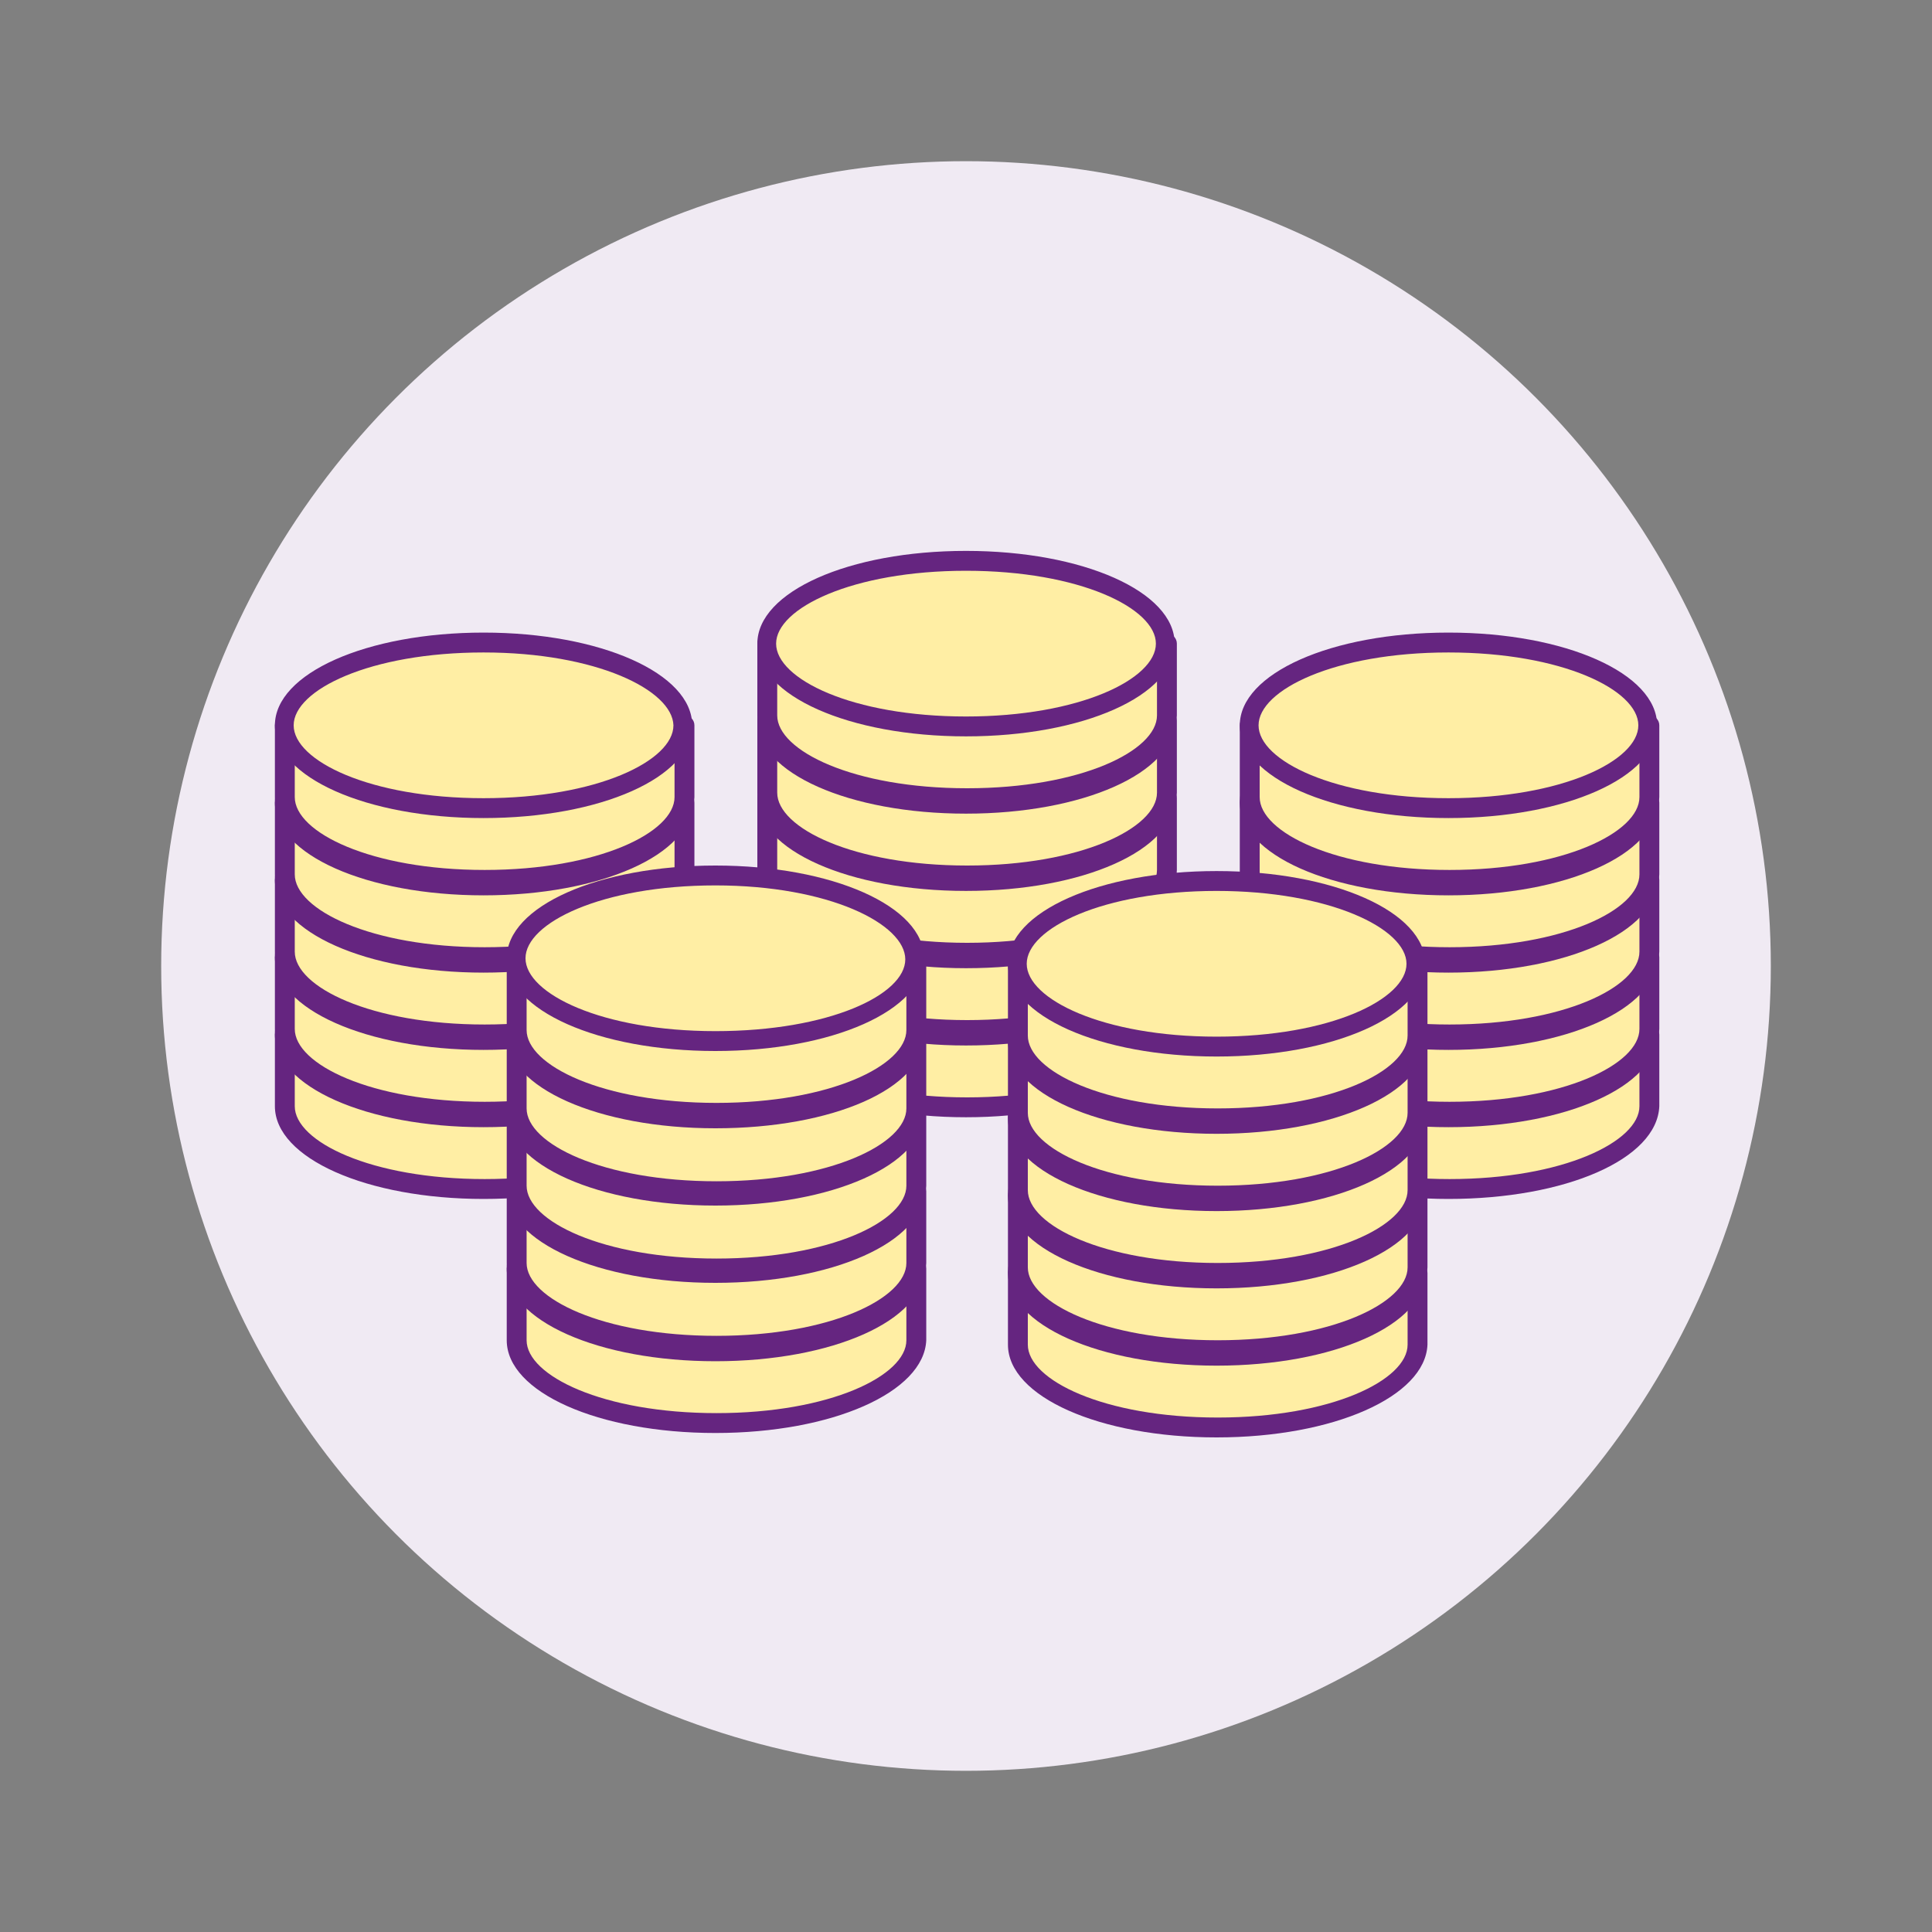 <?xml version="1.0" encoding="utf-8"?>
<!-- Generator: Adobe Illustrator 23.0.1, SVG Export Plug-In . SVG Version: 6.00 Build 0)  -->
<svg version="1.1" id="Calque_1" xmlns="http://www.w3.org/2000/svg" xmlns:xlink="http://www.w3.org/1999/xlink" x="0px" y="0px"
	 viewBox="0 0 175 175" style="enable-background:new 0 0 175 175;" xml:space="preserve">
<rect x="0" y="0" width="175" height="175" fill="#808080" stroke="none"/>
<style type="text/css">
	.st0{fill:#F0EAF3;}
	.st1{fill:#FFEEA4;}
	.st2{fill:#652580;}
</style>
<g>
	<g>
		<circle class="st0" cx="87.5" cy="87.5" r="72.9"/>
	</g>
	<g>
		<g>
			<path class="st1" d="M113.2,93.7v6.5c0,4.1,8.1,7.5,18,7.5c10,0,18-3.4,18-7.5v-6.5"/>
		</g>
		<g>
			<path class="st2" d="M131.2,108.6c-10.6,0-18.9-3.7-18.9-8.4v-6.5c0-0.5,0.4-0.9,0.9-0.9c0.5,0,0.9,0.4,0.9,0.9v6.5
				c0,3.2,6.9,6.6,17.2,6.6c10.3,0,17.2-3.4,17.2-6.6v-6.5c0-0.5,0.4-0.9,0.9-0.9c0.5,0,0.9,0.4,0.9,0.9v6.5
				C150.1,105,141.8,108.6,131.2,108.6z"/>
		</g>
		<g>
			<path class="st1" d="M149.3,93.7c0,4.1-8.1,7.5-18,7.5c-10,0-18-3.4-18-7.5c0-4.1,8.1-7.5,18-7.5
				C141.2,86.3,149.3,89.6,149.3,93.7"/>
		</g>
		<g>
			<path class="st2" d="M131.2,102.1c-10.6,0-18.9-3.7-18.9-8.4s8.3-8.4,18.9-8.4s18.9,3.7,18.9,8.4S141.8,102.1,131.2,102.1z
				 M131.2,87.1c-10.3,0-17.2,3.4-17.2,6.6s6.9,6.6,17.2,6.6c10.3,0,17.2-3.4,17.2-6.6S141.5,87.1,131.2,87.1z"/>
		</g>
		<g>
			<path class="st1" d="M113.2,86.7v6.5c0,4.1,8.1,7.5,18,7.5c10,0,18-3.4,18-7.5v-6.5"/>
		</g>
		<g>
			<path class="st2" d="M131.2,101.6c-10.6,0-18.9-3.7-18.9-8.4v-6.5c0-0.5,0.4-0.9,0.9-0.9c0.5,0,0.9,0.4,0.9,0.9v6.5
				c0,3.2,6.9,6.6,17.2,6.6c10.3,0,17.2-3.4,17.2-6.6v-6.5c0-0.5,0.4-0.9,0.9-0.9c0.5,0,0.9,0.4,0.9,0.9v6.5
				C150.1,97.9,141.8,101.6,131.2,101.6z"/>
		</g>
		<g>
			<path class="st1" d="M149.3,86.7c0,4.1-8.1,7.5-18,7.5c-10,0-18-3.4-18-7.5c0-4.1,8.1-7.5,18-7.5
				C141.2,79.2,149.3,82.6,149.3,86.7"/>
		</g>
		<g>
			<path class="st2" d="M131.2,95.1c-10.6,0-18.9-3.7-18.9-8.4c0-4.7,8.3-8.4,18.9-8.4s18.9,3.7,18.9,8.4
				C150.1,91.4,141.8,95.1,131.2,95.1z M131.2,80.1c-10.3,0-17.2,3.4-17.2,6.6s6.9,6.6,17.2,6.6c10.3,0,17.2-3.4,17.2-6.6
				S141.5,80.1,131.2,80.1z"/>
		</g>
		<g>
			<path class="st1" d="M113.2,79.7v6.5c0,4.1,8.1,7.5,18,7.5c10,0,18-3.4,18-7.5v-6.5"/>
		</g>
		<g>
			<path class="st2" d="M131.2,94.6c-10.6,0-18.9-3.7-18.9-8.4v-6.5c0-0.5,0.4-0.9,0.9-0.9c0.5,0,0.9,0.4,0.9,0.9v6.5
				c0,3.2,6.9,6.6,17.2,6.6c10.3,0,17.2-3.4,17.2-6.6v-6.5c0-0.5,0.4-0.9,0.9-0.9c0.5,0,0.9,0.4,0.9,0.9v6.5
				C150.1,90.9,141.8,94.6,131.2,94.6z"/>
		</g>
		<g>
			<path class="st1" d="M149.3,79.7c0,4.1-8.1,7.5-18,7.5c-10,0-18-3.4-18-7.5c0-4.1,8.1-7.5,18-7.5
				C141.2,72.2,149.3,75.6,149.3,79.7"/>
		</g>
		<g>
			<path class="st2" d="M131.2,88.1c-10.6,0-18.9-3.7-18.9-8.4c0-4.7,8.3-8.4,18.9-8.4s18.9,3.7,18.9,8.4
				C150.1,84.4,141.8,88.1,131.2,88.1z M131.2,73.1c-10.3,0-17.2,3.4-17.2,6.6s6.9,6.6,17.2,6.6c10.3,0,17.2-3.4,17.2-6.6
				S141.5,73.1,131.2,73.1z"/>
		</g>
		<g>
			<path class="st1" d="M113.2,72.7v6.5c0,4.1,8.1,7.5,18,7.5c10,0,18-3.4,18-7.5v-6.5"/>
		</g>
		<g>
			<path class="st2" d="M131.2,87.6c-10.6,0-18.9-3.7-18.9-8.4v-6.5c0-0.5,0.4-0.9,0.9-0.9c0.5,0,0.9,0.4,0.9,0.9v6.5
				c0,3.2,6.9,6.6,17.2,6.6c10.3,0,17.2-3.4,17.2-6.6v-6.5c0-0.5,0.4-0.9,0.9-0.9c0.5,0,0.9,0.4,0.9,0.9v6.5
				C150.1,83.9,141.8,87.6,131.2,87.6z"/>
		</g>
		<g>
			<path class="st1" d="M149.3,72.7c0,4.1-8.1,7.5-18,7.5c-10,0-18-3.4-18-7.5c0-4.1,8.1-7.5,18-7.5
				C141.2,65.2,149.3,68.6,149.3,72.7"/>
		</g>
		<g>
			<path class="st2" d="M131.2,81.1c-10.6,0-18.9-3.7-18.9-8.4s8.3-8.4,18.9-8.4s18.9,3.7,18.9,8.4S141.8,81.1,131.2,81.1z
				 M131.2,66.1c-10.3,0-17.2,3.4-17.2,6.6s6.9,6.6,17.2,6.6c10.3,0,17.2-3.4,17.2-6.6S141.5,66.1,131.2,66.1z"/>
		</g>
		<g>
			<path class="st1" d="M113.2,65.7v6.5c0,4.1,8.1,7.5,18,7.5c10,0,18-3.4,18-7.5v-6.5"/>
		</g>
		<g>
			<path class="st2" d="M131.2,80.6c-10.6,0-18.9-3.7-18.9-8.4v-6.5c0-0.5,0.4-0.9,0.9-0.9c0.5,0,0.9,0.4,0.9,0.9v6.5
				c0,3.2,6.9,6.6,17.2,6.6c10.3,0,17.2-3.4,17.2-6.6v-6.5c0-0.5,0.4-0.9,0.9-0.9c0.5,0,0.9,0.4,0.9,0.9v6.5
				C150.1,76.9,141.8,80.6,131.2,80.6z"/>
		</g>
		<g>
			<path class="st1" d="M149.3,65.7c0,4.1-8.1,7.5-18,7.5c-10,0-18-3.4-18-7.5c0-4.1,8.1-7.5,18-7.5
				C141.2,58.2,149.3,61.6,149.3,65.7"/>
		</g>
		<g>
			<path class="st2" d="M131.2,74.1c-10.6,0-18.9-3.7-18.9-8.4s8.3-8.4,18.9-8.4s18.9,3.7,18.9,8.4S141.8,74.1,131.2,74.1z
				 M131.2,59.1c-10.3,0-17.2,3.4-17.2,6.6c0,3.2,6.9,6.6,17.2,6.6c10.3,0,17.2-3.4,17.2-6.6C148.4,62.5,141.5,59.1,131.2,59.1z"/>
		</g>
		<g>
			<path class="st1" d="M25.7,93.7v6.5c0,4.1,8.1,7.5,18,7.5c10,0,18-3.4,18-7.5v-6.5"/>
		</g>
		<g>
			<path class="st2" d="M43.8,108.6c-10.6,0-18.9-3.7-18.9-8.4v-6.5c0-0.5,0.4-0.9,0.9-0.9s0.9,0.4,0.9,0.9v6.5
				c0,3.2,6.9,6.6,17.2,6.6c10.3,0,17.2-3.4,17.2-6.6v-6.5c0-0.5,0.4-0.9,0.9-0.9s0.9,0.4,0.9,0.9v6.5
				C62.7,105,54.4,108.6,43.8,108.6z"/>
		</g>
		<g>
			<path class="st1" d="M61.8,93.7c0,4.1-8.1,7.5-18,7.5c-10,0-18-3.4-18-7.5c0-4.1,8.1-7.5,18-7.5C53.7,86.3,61.8,89.6,61.8,93.7"
				/>
		</g>
		<g>
			<path class="st2" d="M43.8,102.1c-10.6,0-18.9-3.7-18.9-8.4s8.3-8.4,18.9-8.4s18.9,3.7,18.9,8.4S54.4,102.1,43.8,102.1z
				 M43.8,87.1c-10.3,0-17.2,3.4-17.2,6.6s6.9,6.6,17.2,6.6c10.3,0,17.2-3.4,17.2-6.6S54,87.1,43.8,87.1z"/>
		</g>
		<g>
			<path class="st1" d="M25.7,86.7v6.5c0,4.1,8.1,7.5,18,7.5c10,0,18-3.4,18-7.5v-6.5"/>
		</g>
		<g>
			<path class="st2" d="M43.8,101.6c-10.6,0-18.9-3.7-18.9-8.4v-6.5c0-0.5,0.4-0.9,0.9-0.9s0.9,0.4,0.9,0.9v6.5
				c0,3.2,6.9,6.6,17.2,6.6c10.3,0,17.2-3.4,17.2-6.6v-6.5c0-0.5,0.4-0.9,0.9-0.9s0.9,0.4,0.9,0.9v6.5
				C62.7,97.9,54.4,101.6,43.8,101.6z"/>
		</g>
		<g>
			<path class="st1" d="M61.8,86.7c0,4.1-8.1,7.5-18,7.5c-10,0-18-3.4-18-7.5c0-4.1,8.1-7.5,18-7.5C53.7,79.2,61.8,82.6,61.8,86.7"
				/>
		</g>
		<g>
			<path class="st2" d="M43.8,95.1c-10.6,0-18.9-3.7-18.9-8.4c0-4.7,8.3-8.4,18.9-8.4s18.9,3.7,18.9,8.4
				C62.7,91.4,54.4,95.1,43.8,95.1z M43.8,80.1c-10.3,0-17.2,3.4-17.2,6.6s6.9,6.6,17.2,6.6c10.3,0,17.2-3.4,17.2-6.6
				S54,80.1,43.8,80.1z"/>
		</g>
		<g>
			<path class="st1" d="M25.7,79.7v6.5c0,4.1,8.1,7.5,18,7.5c10,0,18-3.4,18-7.5v-6.5"/>
		</g>
		<g>
			<path class="st2" d="M43.8,94.6c-10.6,0-18.9-3.7-18.9-8.4v-6.5c0-0.5,0.4-0.9,0.9-0.9s0.9,0.4,0.9,0.9v6.5
				c0,3.2,6.9,6.6,17.2,6.6c10.3,0,17.2-3.4,17.2-6.6v-6.5c0-0.5,0.4-0.9,0.9-0.9s0.9,0.4,0.9,0.9v6.5
				C62.7,90.9,54.4,94.6,43.8,94.6z"/>
		</g>
		<g>
			<path class="st1" d="M61.8,79.7c0,4.1-8.1,7.5-18,7.5c-10,0-18-3.4-18-7.5c0-4.1,8.1-7.5,18-7.5C53.7,72.2,61.8,75.6,61.8,79.7"
				/>
		</g>
		<g>
			<path class="st2" d="M43.8,88.1c-10.6,0-18.9-3.7-18.9-8.4c0-4.7,8.3-8.4,18.9-8.4s18.9,3.7,18.9,8.4
				C62.7,84.4,54.4,88.1,43.8,88.1z M43.8,73.1c-10.3,0-17.2,3.4-17.2,6.6s6.9,6.6,17.2,6.6c10.3,0,17.2-3.4,17.2-6.6
				S54,73.1,43.8,73.1z"/>
		</g>
		<g>
			<path class="st1" d="M25.7,72.7v6.5c0,4.1,8.1,7.5,18,7.5c10,0,18-3.4,18-7.5v-6.5"/>
		</g>
		<g>
			<path class="st2" d="M43.8,87.6c-10.6,0-18.9-3.7-18.9-8.4v-6.5c0-0.5,0.4-0.9,0.9-0.9s0.9,0.4,0.9,0.9v6.5
				c0,3.2,6.9,6.6,17.2,6.6c10.3,0,17.2-3.4,17.2-6.6v-6.5c0-0.5,0.4-0.9,0.9-0.9s0.9,0.4,0.9,0.9v6.5
				C62.7,83.9,54.4,87.6,43.8,87.6z"/>
		</g>
		<g>
			<path class="st1" d="M61.8,72.7c0,4.1-8.1,7.5-18,7.5c-10,0-18-3.4-18-7.5c0-4.1,8.1-7.5,18-7.5C53.7,65.2,61.8,68.6,61.8,72.7"
				/>
		</g>
		<g>
			<path class="st2" d="M43.8,81.1c-10.6,0-18.9-3.7-18.9-8.4s8.3-8.4,18.9-8.4s18.9,3.7,18.9,8.4S54.4,81.1,43.8,81.1z M43.8,66.1
				c-10.3,0-17.2,3.4-17.2,6.6s6.9,6.6,17.2,6.6c10.3,0,17.2-3.4,17.2-6.6S54,66.1,43.8,66.1z"/>
		</g>
		<g>
			<path class="st1" d="M25.7,65.7v6.5c0,4.1,8.1,7.5,18,7.5c10,0,18-3.4,18-7.5v-6.5"/>
		</g>
		<g>
			<path class="st2" d="M43.8,80.6c-10.6,0-18.9-3.7-18.9-8.4v-6.5c0-0.5,0.4-0.9,0.9-0.9s0.9,0.4,0.9,0.9v6.5
				c0,3.2,6.9,6.6,17.2,6.6c10.3,0,17.2-3.4,17.2-6.6v-6.5c0-0.5,0.4-0.9,0.9-0.9s0.9,0.4,0.9,0.9v6.5
				C62.7,76.9,54.4,80.6,43.8,80.6z"/>
		</g>
		<g>
			<path class="st1" d="M61.8,65.7c0,4.1-8.1,7.5-18,7.5c-10,0-18-3.4-18-7.5c0-4.1,8.1-7.5,18-7.5C53.7,58.2,61.8,61.6,61.8,65.7"
				/>
		</g>
		<g>
			<path class="st2" d="M43.8,74.1c-10.6,0-18.9-3.7-18.9-8.4s8.3-8.4,18.9-8.4s18.9,3.7,18.9,8.4S54.4,74.1,43.8,74.1z M43.8,59.1
				c-10.3,0-17.2,3.4-17.2,6.6c0,3.2,6.9,6.6,17.2,6.6c10.3,0,17.2-3.4,17.2-6.6C60.9,62.5,54,59.1,43.8,59.1z"/>
		</g>
		<g>
			<path class="st1" d="M69.5,86.3v6.5c0,4.1,8.1,7.5,18,7.5c10,0,18-3.4,18-7.5v-6.5"/>
		</g>
		<g>
			<path class="st2" d="M87.5,101.2c-10.6,0-18.9-3.7-18.9-8.4v-6.5c0-0.5,0.4-0.9,0.9-0.9c0.5,0,0.9,0.4,0.9,0.9v6.5
				c0,3.2,6.9,6.6,17.2,6.6c10.3,0,17.2-3.4,17.2-6.6v-6.5c0-0.5,0.4-0.9,0.9-0.9c0.5,0,0.9,0.4,0.9,0.9v6.5
				C106.4,97.5,98.1,101.2,87.5,101.2z"/>
		</g>
		<g>
			<path class="st1" d="M105.5,86.3c0,4.1-8.1,7.5-18,7.5c-10,0-18-3.4-18-7.5c0-4.1,8.1-7.5,18-7.5
				C97.5,78.8,105.5,82.2,105.5,86.3"/>
		</g>
		<g>
			<path class="st2" d="M87.5,94.7c-10.6,0-18.9-3.7-18.9-8.4S76.9,78,87.5,78s18.9,3.7,18.9,8.4S98.1,94.7,87.5,94.7z M87.5,79.7
				c-10.3,0-17.2,3.4-17.2,6.6S77.2,93,87.5,93c10.3,0,17.2-3.4,17.2-6.6S97.8,79.7,87.5,79.7z"/>
		</g>
		<g>
			<path class="st1" d="M69.5,79.3v6.5c0,4.1,8.1,7.5,18,7.5c10,0,18-3.4,18-7.5v-6.5"/>
		</g>
		<g>
			<path class="st2" d="M87.5,94.2c-10.6,0-18.9-3.7-18.9-8.4v-6.5c0-0.5,0.4-0.9,0.9-0.9c0.5,0,0.9,0.4,0.9,0.9v6.5
				c0,3.2,6.9,6.6,17.2,6.6c10.3,0,17.2-3.4,17.2-6.6v-6.5c0-0.5,0.4-0.9,0.9-0.9c0.5,0,0.9,0.4,0.9,0.9v6.5
				C106.4,90.5,98.1,94.2,87.5,94.2z"/>
		</g>
		<g>
			<path class="st1" d="M105.5,79.3c0,4.1-8.1,7.5-18,7.5c-10,0-18-3.4-18-7.5c0-4.1,8.1-7.5,18-7.5
				C97.5,71.8,105.5,75.2,105.5,79.3"/>
		</g>
		<g>
			<path class="st2" d="M87.5,87.7c-10.6,0-18.9-3.7-18.9-8.4S76.9,71,87.5,71s18.9,3.7,18.9,8.4S98.1,87.7,87.5,87.7z M87.5,72.7
				c-10.3,0-17.2,3.4-17.2,6.6s6.9,6.6,17.2,6.6c10.3,0,17.2-3.4,17.2-6.6S97.8,72.7,87.5,72.7z"/>
		</g>
		<g>
			<path class="st1" d="M69.5,72.3v6.5c0,4.1,8.1,7.5,18,7.5c10,0,18-3.4,18-7.5v-6.5"/>
		</g>
		<g>
			<path class="st2" d="M87.5,87.2c-10.6,0-18.9-3.7-18.9-8.4v-6.5c0-0.5,0.4-0.9,0.9-0.9c0.5,0,0.9,0.4,0.9,0.9v6.5
				c0,3.2,6.9,6.6,17.2,6.6c10.3,0,17.2-3.4,17.2-6.6v-6.5c0-0.5,0.4-0.9,0.9-0.9c0.5,0,0.9,0.4,0.9,0.9v6.5
				C106.4,83.5,98.1,87.2,87.5,87.2z"/>
		</g>
		<g>
			<path class="st1" d="M105.5,72.3c0,4.1-8.1,7.5-18,7.5c-10,0-18-3.4-18-7.5c0-4.1,8.1-7.5,18-7.5
				C97.5,64.8,105.5,68.2,105.5,72.3"/>
		</g>
		<g>
			<path class="st2" d="M87.5,80.7c-10.6,0-18.9-3.7-18.9-8.4c0-4.7,8.3-8.4,18.9-8.4s18.9,3.7,18.9,8.4
				C106.4,77,98.1,80.7,87.5,80.7z M87.5,65.7c-10.3,0-17.2,3.4-17.2,6.6s6.9,6.6,17.2,6.6c10.3,0,17.2-3.4,17.2-6.6
				S97.8,65.7,87.5,65.7z"/>
		</g>
		<g>
			<path class="st1" d="M69.5,65.3v6.5c0,4.1,8.1,7.5,18,7.5c10,0,18-3.4,18-7.5v-6.5"/>
		</g>
		<g>
			<path class="st2" d="M87.5,80.2c-10.6,0-18.9-3.7-18.9-8.4v-6.5c0-0.5,0.4-0.9,0.9-0.9c0.5,0,0.9,0.4,0.9,0.9v6.5
				c0,3.2,6.9,6.6,17.2,6.6c10.3,0,17.2-3.4,17.2-6.6v-6.5c0-0.5,0.4-0.9,0.9-0.9c0.5,0,0.9,0.4,0.9,0.9v6.5
				C106.4,76.5,98.1,80.2,87.5,80.2z"/>
		</g>
		<g>
			<path class="st1" d="M105.5,65.3c0,4.1-8.1,7.5-18,7.5c-10,0-18-3.4-18-7.5c0-4.1,8.1-7.5,18-7.5
				C97.5,57.8,105.5,61.2,105.5,65.3"/>
		</g>
		<g>
			<path class="st2" d="M87.5,73.7c-10.6,0-18.9-3.7-18.9-8.4c0-4.7,8.3-8.4,18.9-8.4s18.9,3.7,18.9,8.4
				C106.4,70,98.1,73.7,87.5,73.7z M87.5,58.7c-10.3,0-17.2,3.4-17.2,6.6c0,3.2,6.9,6.6,17.2,6.6c10.3,0,17.2-3.4,17.2-6.6
				C104.7,62.1,97.8,58.7,87.5,58.7z"/>
		</g>
		<g>
			<path class="st1" d="M69.5,58.3v6.5c0,4.1,8.1,7.5,18,7.5c10,0,18-3.4,18-7.5v-6.5"/>
		</g>
		<g>
			<path class="st2" d="M87.5,73.2c-10.6,0-18.9-3.7-18.9-8.4v-6.5c0-0.5,0.4-0.9,0.9-0.9c0.5,0,0.9,0.4,0.9,0.9v6.5
				c0,3.2,6.9,6.6,17.2,6.6c10.3,0,17.2-3.4,17.2-6.6v-6.5c0-0.5,0.4-0.9,0.9-0.9c0.5,0,0.9,0.4,0.9,0.9v6.5
				C106.4,69.5,98.1,73.2,87.5,73.2z"/>
		</g>
		<g>
			<path class="st1" d="M105.5,58.3c0,4.1-8.1,7.5-18,7.5c-10,0-18-3.4-18-7.5c0-4.1,8.1-7.5,18-7.5
				C97.5,50.8,105.5,54.2,105.5,58.3"/>
		</g>
		<g>
			<path class="st2" d="M87.5,66.7c-10.6,0-18.9-3.7-18.9-8.4s8.3-8.4,18.9-8.4s18.9,3.7,18.9,8.4S98.1,66.7,87.5,66.7z M87.5,51.7
				c-10.3,0-17.2,3.4-17.2,6.6s6.9,6.6,17.2,6.6c10.3,0,17.2-3.4,17.2-6.6S97.8,51.7,87.5,51.7z"/>
		</g>
		<g>
			<path class="st1" d="M46.8,114.9v6.5c0,4.1,8.1,7.5,18,7.5c10,0,18-3.4,18-7.5v-6.5"/>
		</g>
		<g>
			<path class="st2" d="M64.8,129.8c-10.6,0-18.9-3.7-18.9-8.4v-6.5c0-0.5,0.4-0.9,0.9-0.9s0.9,0.4,0.9,0.9v6.5
				c0,3.2,6.9,6.6,17.2,6.6c10.3,0,17.2-3.4,17.2-6.6v-6.5c0-0.5,0.4-0.9,0.9-0.9c0.5,0,0.9,0.4,0.9,0.9v6.5
				C83.7,126.1,75.4,129.8,64.8,129.8z"/>
		</g>
		<g>
			<path class="st1" d="M82.9,114.9c0,4.1-8.1,7.5-18,7.5c-10,0-18-3.4-18-7.5c0-4.1,8.1-7.5,18-7.5
				C74.8,107.4,82.9,110.7,82.9,114.9"/>
		</g>
		<g>
			<path class="st2" d="M64.8,123.3c-10.6,0-18.9-3.7-18.9-8.4c0-4.7,8.3-8.4,18.9-8.4s18.9,3.7,18.9,8.4
				C83.7,119.6,75.4,123.3,64.8,123.3z M64.8,108.3c-10.3,0-17.2,3.4-17.2,6.6s6.9,6.6,17.2,6.6s17.2-3.4,17.2-6.6
				S75.1,108.3,64.8,108.3z"/>
		</g>
		<g>
			<path class="st1" d="M46.8,107.9v6.5c0,4.1,8.1,7.5,18,7.5c10,0,18-3.4,18-7.5v-6.5"/>
		</g>
		<g>
			<path class="st2" d="M64.8,122.8c-10.6,0-18.9-3.7-18.9-8.4v-6.5c0-0.5,0.4-0.9,0.9-0.9s0.9,0.4,0.9,0.9v6.5
				c0,3.2,6.9,6.6,17.2,6.6c10.3,0,17.2-3.4,17.2-6.6v-6.5c0-0.5,0.4-0.9,0.9-0.9c0.5,0,0.9,0.4,0.9,0.9v6.5
				C83.7,119.1,75.4,122.8,64.8,122.8z"/>
		</g>
		<g>
			<path class="st1" d="M82.9,107.9c0,4.1-8.1,7.5-18,7.5c-10,0-18-3.4-18-7.5c0-4.1,8.1-7.5,18-7.5
				C74.8,100.4,82.9,103.7,82.9,107.9"/>
		</g>
		<g>
			<path class="st2" d="M64.8,116.2c-10.6,0-18.9-3.7-18.9-8.4s8.3-8.4,18.9-8.4s18.9,3.7,18.9,8.4S75.4,116.2,64.8,116.2z
				 M64.8,101.3c-10.3,0-17.2,3.4-17.2,6.6s6.9,6.6,17.2,6.6s17.2-3.4,17.2-6.6S75.1,101.3,64.8,101.3z"/>
		</g>
		<g>
			<path class="st1" d="M46.8,100.9v6.5c0,4.1,8.1,7.5,18,7.5c10,0,18-3.4,18-7.5v-6.5"/>
		</g>
		<g>
			<path class="st2" d="M64.8,115.8c-10.6,0-18.9-3.7-18.9-8.4v-6.5c0-0.5,0.4-0.9,0.9-0.9s0.9,0.4,0.9,0.9v6.5
				c0,3.2,6.9,6.6,17.2,6.6c10.3,0,17.2-3.4,17.2-6.6v-6.5c0-0.5,0.4-0.9,0.9-0.9c0.5,0,0.9,0.4,0.9,0.9v6.5
				C83.7,112.1,75.4,115.8,64.8,115.8z"/>
		</g>
		<g>
			<path class="st1" d="M82.9,100.9c0,4.1-8.1,7.5-18,7.5c-10,0-18-3.4-18-7.5c0-4.1,8.1-7.5,18-7.5C74.8,93.4,82.9,96.7,82.9,100.9
				"/>
		</g>
		<g>
			<path class="st2" d="M64.8,109.2c-10.6,0-18.9-3.7-18.9-8.4s8.3-8.4,18.9-8.4s18.9,3.7,18.9,8.4S75.4,109.2,64.8,109.2z
				 M64.8,94.2c-10.3,0-17.2,3.4-17.2,6.6s6.9,6.6,17.2,6.6s17.2-3.4,17.2-6.6S75.1,94.2,64.8,94.2z"/>
		</g>
		<g>
			<path class="st1" d="M46.8,93.9v6.5c0,4.1,8.1,7.5,18,7.5c10,0,18-3.4,18-7.5v-6.5"/>
		</g>
		<g>
			<path class="st2" d="M64.8,108.8c-10.6,0-18.9-3.7-18.9-8.4v-6.5c0-0.5,0.4-0.9,0.9-0.9s0.9,0.4,0.9,0.9v6.5
				c0,3.2,6.9,6.6,17.2,6.6c10.3,0,17.2-3.4,17.2-6.6v-6.5c0-0.5,0.4-0.9,0.9-0.9c0.5,0,0.9,0.4,0.9,0.9v6.5
				C83.7,105.1,75.4,108.8,64.8,108.8z"/>
		</g>
		<g>
			<path class="st1" d="M82.9,93.9c0,4.1-8.1,7.5-18,7.5c-10,0-18-3.4-18-7.5c0-4.1,8.1-7.5,18-7.5C74.8,86.4,82.9,89.7,82.9,93.9"
				/>
		</g>
		<g>
			<path class="st2" d="M64.8,102.2c-10.6,0-18.9-3.7-18.9-8.4c0-4.7,8.3-8.4,18.9-8.4s18.9,3.7,18.9,8.4
				C83.7,98.6,75.4,102.2,64.8,102.2z M64.8,87.2c-10.3,0-17.2,3.4-17.2,6.6s6.9,6.6,17.2,6.6S82,97.1,82,93.9S75.1,87.2,64.8,87.2z
				"/>
		</g>
		<g>
			<path class="st1" d="M46.8,86.9v6.5c0,4.1,8.1,7.5,18,7.5c10,0,18-3.4,18-7.5v-6.5"/>
		</g>
		<g>
			<path class="st2" d="M64.8,101.7c-10.6,0-18.9-3.7-18.9-8.4v-6.5c0-0.5,0.4-0.9,0.9-0.9s0.9,0.4,0.9,0.9v6.5
				c0,3.2,6.9,6.6,17.2,6.6c10.3,0,17.2-3.4,17.2-6.6v-6.5c0-0.5,0.4-0.9,0.9-0.9c0.5,0,0.9,0.4,0.9,0.9v6.5
				C83.7,98.1,75.4,101.7,64.8,101.7z"/>
		</g>
		<g>
			<path class="st1" d="M82.9,86.9c0,4.1-8.1,7.5-18,7.5c-10,0-18-3.4-18-7.5c0-4.1,8.1-7.5,18-7.5C74.8,79.4,82.9,82.7,82.9,86.9"
				/>
		</g>
		<g>
			<path class="st2" d="M64.8,95.2c-10.6,0-18.9-3.7-18.9-8.4c0-4.7,8.3-8.4,18.9-8.4s18.9,3.7,18.9,8.4
				C83.7,91.5,75.4,95.2,64.8,95.2z M64.8,80.2c-10.3,0-17.2,3.4-17.2,6.6s6.9,6.6,17.2,6.6S82,90.1,82,86.9S75.1,80.2,64.8,80.2z"
				/>
		</g>
		<g>
			<path class="st1" d="M92.1,115.3v6.5c0,4.1,8.1,7.5,18,7.5c10,0,18-3.4,18-7.5v-6.5"/>
		</g>
		<g>
			<path class="st2" d="M110.2,130.2c-10.6,0-18.9-3.7-18.9-8.4v-6.5c0-0.5,0.4-0.9,0.9-0.9c0.5,0,0.9,0.4,0.9,0.9v6.5
				c0,3.2,6.9,6.6,17.2,6.6c10.3,0,17.2-3.4,17.2-6.6v-6.5c0-0.5,0.4-0.9,0.9-0.9c0.5,0,0.9,0.4,0.9,0.9v6.5
				C129.1,126.5,120.8,130.2,110.2,130.2z"/>
		</g>
		<g>
			<path class="st1" d="M128.2,115.3c0,4.1-8.1,7.5-18,7.5c-10,0-18-3.4-18-7.5c0-4.1,8.1-7.5,18-7.5
				C120.1,107.8,128.2,111.2,128.2,115.3"/>
		</g>
		<g>
			<path class="st2" d="M110.2,123.7c-10.6,0-18.9-3.7-18.9-8.4c0-4.7,8.3-8.4,18.9-8.4s18.9,3.7,18.9,8.4
				C129.1,120,120.8,123.7,110.2,123.7z M110.2,108.7c-10.3,0-17.2,3.4-17.2,6.6c0,3.2,6.9,6.6,17.2,6.6c10.3,0,17.2-3.4,17.2-6.6
				C127.3,112.1,120.4,108.7,110.2,108.7z"/>
		</g>
		<g>
			<path class="st1" d="M92.1,108.3v6.5c0,4.1,8.1,7.5,18,7.5c10,0,18-3.4,18-7.5v-6.5"/>
		</g>
		<g>
			<path class="st2" d="M110.2,123.2c-10.6,0-18.9-3.7-18.9-8.4v-6.5c0-0.5,0.4-0.9,0.9-0.9c0.5,0,0.9,0.4,0.9,0.9v6.5
				c0,3.2,6.9,6.6,17.2,6.6c10.3,0,17.2-3.4,17.2-6.6v-6.5c0-0.5,0.4-0.9,0.9-0.9c0.5,0,0.9,0.4,0.9,0.9v6.5
				C129.1,119.5,120.8,123.2,110.2,123.2z"/>
		</g>
		<g>
			<path class="st1" d="M128.2,108.3c0,4.1-8.1,7.5-18,7.5c-10,0-18-3.4-18-7.5c0-4.1,8.1-7.5,18-7.5
				C120.1,100.8,128.2,104.2,128.2,108.3"/>
		</g>
		<g>
			<path class="st2" d="M110.2,116.7c-10.6,0-18.9-3.7-18.9-8.4s8.3-8.4,18.9-8.4s18.9,3.7,18.9,8.4S120.8,116.7,110.2,116.7z
				 M110.2,101.7c-10.3,0-17.2,3.4-17.2,6.6s6.9,6.6,17.2,6.6c10.3,0,17.2-3.4,17.2-6.6S120.4,101.7,110.2,101.7z"/>
		</g>
		<g>
			<path class="st1" d="M92.1,101.3v6.5c0,4.1,8.1,7.5,18,7.5c10,0,18-3.4,18-7.5v-6.5"/>
		</g>
		<g>
			<path class="st2" d="M110.2,116.2c-10.6,0-18.9-3.7-18.9-8.4v-6.5c0-0.5,0.4-0.9,0.9-0.9c0.5,0,0.9,0.4,0.9,0.9v6.5
				c0,3.2,6.9,6.6,17.2,6.6c10.3,0,17.2-3.4,17.2-6.6v-6.5c0-0.5,0.4-0.9,0.9-0.9c0.5,0,0.9,0.4,0.9,0.9v6.5
				C129.1,112.5,120.8,116.2,110.2,116.2z"/>
		</g>
		<g>
			<path class="st1" d="M128.2,101.3c0,4.1-8.1,7.5-18,7.5c-10,0-18-3.4-18-7.5c0-4.1,8.1-7.5,18-7.5
				C120.1,93.8,128.2,97.2,128.2,101.3"/>
		</g>
		<g>
			<path class="st2" d="M110.2,109.7c-10.6,0-18.9-3.7-18.9-8.4c0-4.7,8.3-8.4,18.9-8.4s18.9,3.7,18.9,8.4
				C129.1,106,120.8,109.7,110.2,109.7z M110.2,94.7c-10.3,0-17.2,3.4-17.2,6.6s6.9,6.6,17.2,6.6c10.3,0,17.2-3.4,17.2-6.6
				S120.4,94.7,110.2,94.7z"/>
		</g>
		<g>
			<path class="st1" d="M92.1,94.3v6.5c0,4.1,8.1,7.5,18,7.5c10,0,18-3.4,18-7.5v-6.5"/>
		</g>
		<g>
			<path class="st2" d="M110.2,109.2c-10.6,0-18.9-3.7-18.9-8.4v-6.5c0-0.5,0.4-0.9,0.9-0.9c0.5,0,0.9,0.4,0.9,0.9v6.5
				c0,3.2,6.9,6.6,17.2,6.6c10.3,0,17.2-3.4,17.2-6.6v-6.5c0-0.5,0.4-0.9,0.9-0.9c0.5,0,0.9,0.4,0.9,0.9v6.5
				C129.1,105.5,120.8,109.2,110.2,109.2z"/>
		</g>
		<g>
			<path class="st1" d="M128.2,94.3c0,4.1-8.1,7.5-18,7.5c-10,0-18-3.4-18-7.5c0-4.1,8.1-7.5,18-7.5
				C120.1,86.8,128.2,90.2,128.2,94.3"/>
		</g>
		<g>
			<path class="st2" d="M110.2,102.7c-10.6,0-18.9-3.7-18.9-8.4c0-4.7,8.3-8.4,18.9-8.4s18.9,3.7,18.9,8.4
				C129.1,99,120.8,102.7,110.2,102.7z M110.2,87.7c-10.3,0-17.2,3.4-17.2,6.6s6.9,6.6,17.2,6.6c10.3,0,17.2-3.4,17.2-6.6
				S120.4,87.7,110.2,87.7z"/>
		</g>
		<g>
			<path class="st1" d="M92.1,87.3v6.5c0,4.1,8.1,7.5,18,7.5c10,0,18-3.4,18-7.5v-6.5"/>
		</g>
		<g>
			<path class="st2" d="M110.2,102.2c-10.6,0-18.9-3.7-18.9-8.4v-6.5c0-0.5,0.4-0.9,0.9-0.9c0.5,0,0.9,0.4,0.9,0.9v6.5
				c0,3.2,6.9,6.6,17.2,6.6c10.3,0,17.2-3.4,17.2-6.6v-6.5c0-0.5,0.4-0.9,0.9-0.9c0.5,0,0.9,0.4,0.9,0.9v6.5
				C129.1,98.5,120.8,102.2,110.2,102.2z"/>
		</g>
		<g>
			<path class="st1" d="M128.2,87.3c0,4.1-8.1,7.5-18,7.5c-10,0-18-3.4-18-7.5c0-4.1,8.1-7.5,18-7.5
				C120.1,79.8,128.2,83.2,128.2,87.3"/>
		</g>
		<g>
			<path class="st2" d="M110.2,95.7c-10.6,0-18.9-3.7-18.9-8.4s8.3-8.4,18.9-8.4s18.9,3.7,18.9,8.4S120.8,95.7,110.2,95.7z
				 M110.2,80.7c-10.3,0-17.2,3.4-17.2,6.6s6.9,6.6,17.2,6.6c10.3,0,17.2-3.4,17.2-6.6S120.4,80.7,110.2,80.7z"/>
		</g>
	</g>
</g>
</svg>
